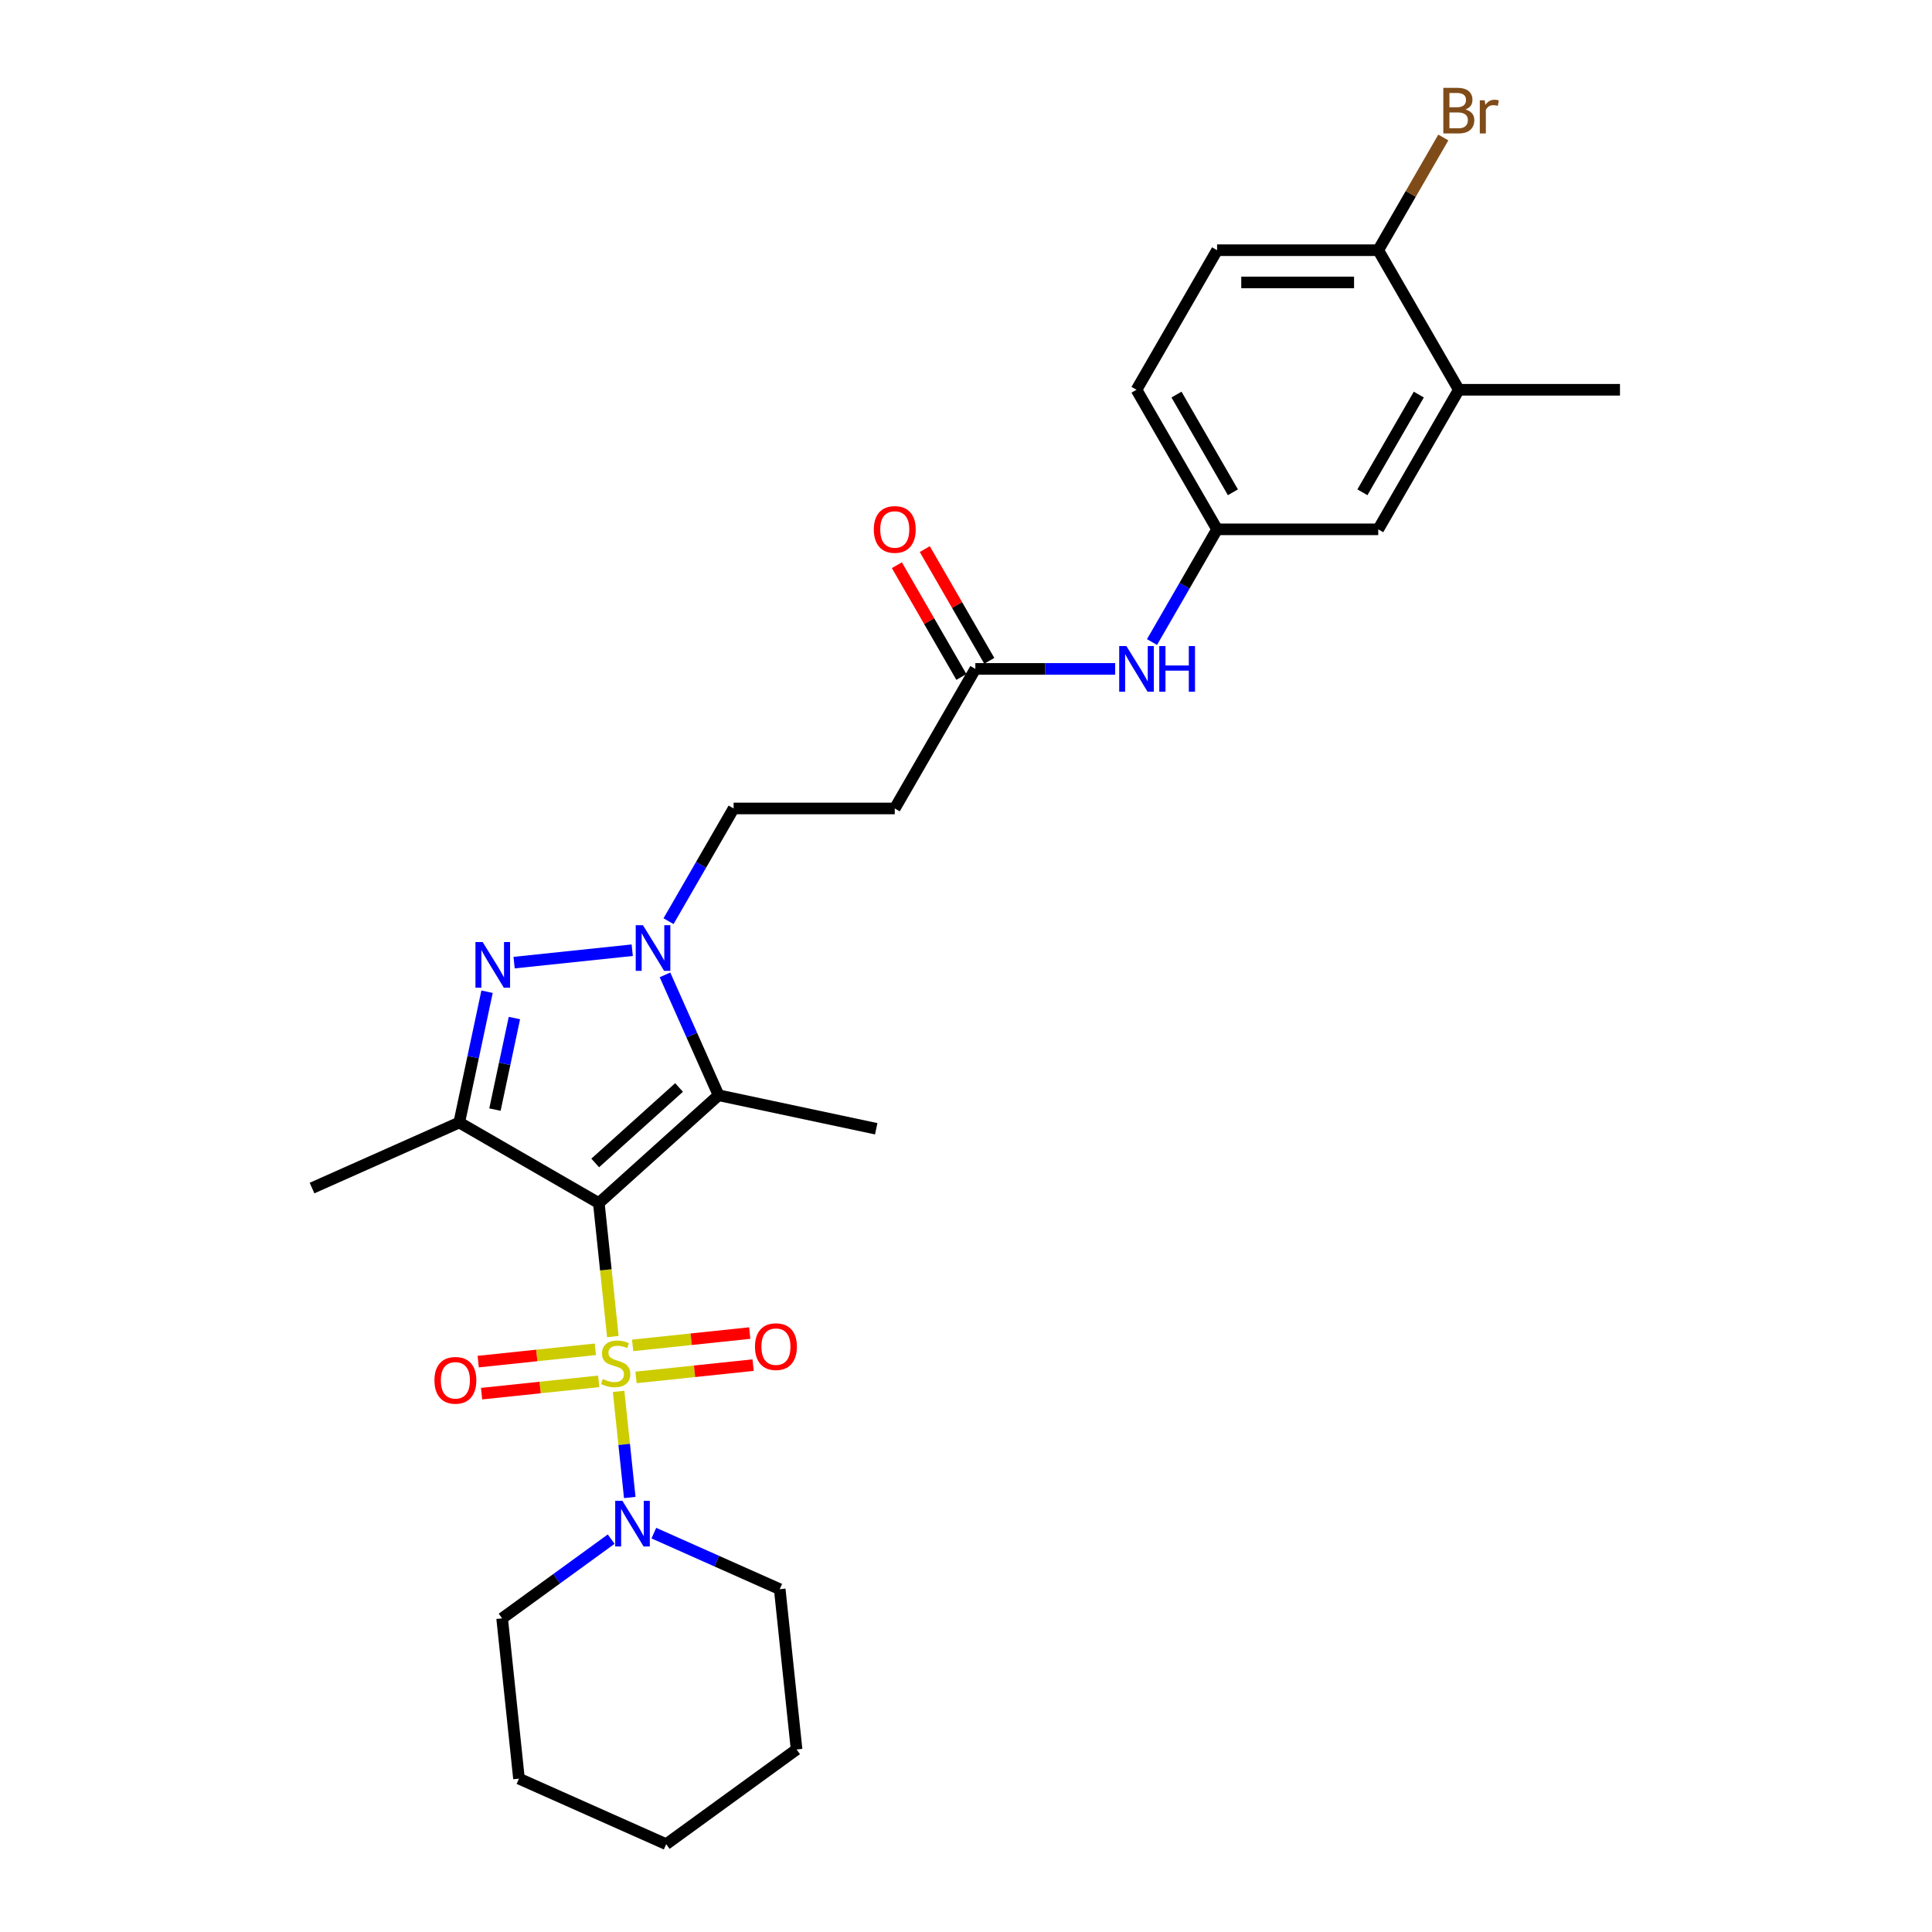<?xml version='1.0' encoding='iso-8859-1'?>
<svg version='1.1' baseProfile='full'
              xmlns='http://www.w3.org/2000/svg'
                      xmlns:rdkit='http://www.rdkit.org/xml'
                      xmlns:xlink='http://www.w3.org/1999/xlink'
                  xml:space='preserve'
width='1000px' height='1000px' viewBox='0 0 1000 1000'>
<!-- END OF HEADER -->
<rect style='opacity:1.0;fill:#FFFFFF;stroke:none' width='1000' height='1000' x='0' y='0'> </rect>
<path class='bond-0' d='M 317.21,691.81 L 313.579,657.263' style='fill:none;fill-rule:evenodd;stroke:#CCCC00;stroke-width:6px;stroke-linecap:butt;stroke-linejoin:miter;stroke-opacity:1' />
<path class='bond-0' d='M 313.579,657.263 L 309.948,622.716' style='fill:none;fill-rule:evenodd;stroke:#000000;stroke-width:6px;stroke-linecap:butt;stroke-linejoin:miter;stroke-opacity:1' />
<path class='bond-5' d='M 320.19,720.171 L 323.077,747.635' style='fill:none;fill-rule:evenodd;stroke:#CCCC00;stroke-width:6px;stroke-linecap:butt;stroke-linejoin:miter;stroke-opacity:1' />
<path class='bond-5' d='M 323.077,747.635 L 325.964,775.099' style='fill:none;fill-rule:evenodd;stroke:#0000FF;stroke-width:6px;stroke-linecap:butt;stroke-linejoin:miter;stroke-opacity:1' />
<path class='bond-6' d='M 308.135,698.393 L 277.83,701.579' style='fill:none;fill-rule:evenodd;stroke:#CCCC00;stroke-width:6px;stroke-linecap:butt;stroke-linejoin:miter;stroke-opacity:1' />
<path class='bond-6' d='M 277.83,701.579 L 247.524,704.764' style='fill:none;fill-rule:evenodd;stroke:#FF0000;stroke-width:6px;stroke-linecap:butt;stroke-linejoin:miter;stroke-opacity:1' />
<path class='bond-6' d='M 309.879,714.985 L 279.574,718.17' style='fill:none;fill-rule:evenodd;stroke:#CCCC00;stroke-width:6px;stroke-linecap:butt;stroke-linejoin:miter;stroke-opacity:1' />
<path class='bond-6' d='M 279.574,718.17 L 249.268,721.355' style='fill:none;fill-rule:evenodd;stroke:#FF0000;stroke-width:6px;stroke-linecap:butt;stroke-linejoin:miter;stroke-opacity:1' />
<path class='bond-7' d='M 329.198,712.954 L 359.504,709.769' style='fill:none;fill-rule:evenodd;stroke:#CCCC00;stroke-width:6px;stroke-linecap:butt;stroke-linejoin:miter;stroke-opacity:1' />
<path class='bond-7' d='M 359.504,709.769 L 389.809,706.584' style='fill:none;fill-rule:evenodd;stroke:#FF0000;stroke-width:6px;stroke-linecap:butt;stroke-linejoin:miter;stroke-opacity:1' />
<path class='bond-7' d='M 327.454,696.363 L 357.76,693.178' style='fill:none;fill-rule:evenodd;stroke:#CCCC00;stroke-width:6px;stroke-linecap:butt;stroke-linejoin:miter;stroke-opacity:1' />
<path class='bond-7' d='M 357.76,693.178 L 388.066,689.992' style='fill:none;fill-rule:evenodd;stroke:#FF0000;stroke-width:6px;stroke-linecap:butt;stroke-linejoin:miter;stroke-opacity:1' />
<path class='bond-1' d='M 309.948,622.716 L 237.709,581.009' style='fill:none;fill-rule:evenodd;stroke:#000000;stroke-width:6px;stroke-linecap:butt;stroke-linejoin:miter;stroke-opacity:1' />
<path class='bond-2' d='M 309.948,622.716 L 371.936,566.902' style='fill:none;fill-rule:evenodd;stroke:#000000;stroke-width:6px;stroke-linecap:butt;stroke-linejoin:miter;stroke-opacity:1' />
<path class='bond-2' d='M 308.083,601.946 L 351.475,562.876' style='fill:none;fill-rule:evenodd;stroke:#000000;stroke-width:6px;stroke-linecap:butt;stroke-linejoin:miter;stroke-opacity:1' />
<path class='bond-3' d='M 237.709,581.009 L 244.903,547.162' style='fill:none;fill-rule:evenodd;stroke:#000000;stroke-width:6px;stroke-linecap:butt;stroke-linejoin:miter;stroke-opacity:1' />
<path class='bond-3' d='M 244.903,547.162 L 252.098,513.315' style='fill:none;fill-rule:evenodd;stroke:#0000FF;stroke-width:6px;stroke-linecap:butt;stroke-linejoin:miter;stroke-opacity:1' />
<path class='bond-3' d='M 256.185,574.324 L 261.221,550.631' style='fill:none;fill-rule:evenodd;stroke:#000000;stroke-width:6px;stroke-linecap:butt;stroke-linejoin:miter;stroke-opacity:1' />
<path class='bond-3' d='M 261.221,550.631 L 266.258,526.938' style='fill:none;fill-rule:evenodd;stroke:#0000FF;stroke-width:6px;stroke-linecap:butt;stroke-linejoin:miter;stroke-opacity:1' />
<path class='bond-18' d='M 237.709,581.009 L 161.506,614.937' style='fill:none;fill-rule:evenodd;stroke:#000000;stroke-width:6px;stroke-linecap:butt;stroke-linejoin:miter;stroke-opacity:1' />
<path class='bond-4' d='M 371.936,566.902 L 358.066,535.749' style='fill:none;fill-rule:evenodd;stroke:#000000;stroke-width:6px;stroke-linecap:butt;stroke-linejoin:miter;stroke-opacity:1' />
<path class='bond-4' d='M 358.066,535.749 L 344.196,504.596' style='fill:none;fill-rule:evenodd;stroke:#0000FF;stroke-width:6px;stroke-linecap:butt;stroke-linejoin:miter;stroke-opacity:1' />
<path class='bond-19' d='M 371.936,566.902 L 453.528,584.244' style='fill:none;fill-rule:evenodd;stroke:#000000;stroke-width:6px;stroke-linecap:butt;stroke-linejoin:miter;stroke-opacity:1' />
<path class='bond-28' d='M 266.096,498.257 L 327.242,491.83' style='fill:none;fill-rule:evenodd;stroke:#0000FF;stroke-width:6px;stroke-linecap:butt;stroke-linejoin:miter;stroke-opacity:1' />
<path class='bond-9' d='M 346.032,476.802 L 362.874,447.631' style='fill:none;fill-rule:evenodd;stroke:#0000FF;stroke-width:6px;stroke-linecap:butt;stroke-linejoin:miter;stroke-opacity:1' />
<path class='bond-9' d='M 362.874,447.631 L 379.716,418.46' style='fill:none;fill-rule:evenodd;stroke:#000000;stroke-width:6px;stroke-linecap:butt;stroke-linejoin:miter;stroke-opacity:1' />
<path class='bond-22' d='M 316.342,796.655 L 288.122,817.158' style='fill:none;fill-rule:evenodd;stroke:#0000FF;stroke-width:6px;stroke-linecap:butt;stroke-linejoin:miter;stroke-opacity:1' />
<path class='bond-22' d='M 288.122,817.158 L 259.902,837.661' style='fill:none;fill-rule:evenodd;stroke:#000000;stroke-width:6px;stroke-linecap:butt;stroke-linejoin:miter;stroke-opacity:1' />
<path class='bond-23' d='M 338.43,793.548 L 371.009,808.053' style='fill:none;fill-rule:evenodd;stroke:#0000FF;stroke-width:6px;stroke-linecap:butt;stroke-linejoin:miter;stroke-opacity:1' />
<path class='bond-23' d='M 371.009,808.053 L 403.589,822.559' style='fill:none;fill-rule:evenodd;stroke:#000000;stroke-width:6px;stroke-linecap:butt;stroke-linejoin:miter;stroke-opacity:1' />
<path class='bond-8' d='M 504.837,346.221 L 463.13,418.46' style='fill:none;fill-rule:evenodd;stroke:#000000;stroke-width:6px;stroke-linecap:butt;stroke-linejoin:miter;stroke-opacity:1' />
<path class='bond-11' d='M 504.837,346.221 L 541.022,346.221' style='fill:none;fill-rule:evenodd;stroke:#000000;stroke-width:6px;stroke-linecap:butt;stroke-linejoin:miter;stroke-opacity:1' />
<path class='bond-11' d='M 541.022,346.221 L 577.207,346.221' style='fill:none;fill-rule:evenodd;stroke:#0000FF;stroke-width:6px;stroke-linecap:butt;stroke-linejoin:miter;stroke-opacity:1' />
<path class='bond-16' d='M 512.061,342.051 L 495.364,313.13' style='fill:none;fill-rule:evenodd;stroke:#000000;stroke-width:6px;stroke-linecap:butt;stroke-linejoin:miter;stroke-opacity:1' />
<path class='bond-16' d='M 495.364,313.13 L 478.666,284.209' style='fill:none;fill-rule:evenodd;stroke:#FF0000;stroke-width:6px;stroke-linecap:butt;stroke-linejoin:miter;stroke-opacity:1' />
<path class='bond-16' d='M 497.613,350.392 L 480.916,321.471' style='fill:none;fill-rule:evenodd;stroke:#000000;stroke-width:6px;stroke-linecap:butt;stroke-linejoin:miter;stroke-opacity:1' />
<path class='bond-16' d='M 480.916,321.471 L 464.218,292.55' style='fill:none;fill-rule:evenodd;stroke:#FF0000;stroke-width:6px;stroke-linecap:butt;stroke-linejoin:miter;stroke-opacity:1' />
<path class='bond-10' d='M 379.716,418.46 L 463.13,418.46' style='fill:none;fill-rule:evenodd;stroke:#000000;stroke-width:6px;stroke-linecap:butt;stroke-linejoin:miter;stroke-opacity:1' />
<path class='bond-14' d='M 596.275,332.324 L 613.117,303.153' style='fill:none;fill-rule:evenodd;stroke:#0000FF;stroke-width:6px;stroke-linecap:butt;stroke-linejoin:miter;stroke-opacity:1' />
<path class='bond-14' d='M 613.117,303.153 L 629.958,273.982' style='fill:none;fill-rule:evenodd;stroke:#000000;stroke-width:6px;stroke-linecap:butt;stroke-linejoin:miter;stroke-opacity:1' />
<path class='bond-12' d='M 755.08,201.744 L 713.373,273.982' style='fill:none;fill-rule:evenodd;stroke:#000000;stroke-width:6px;stroke-linecap:butt;stroke-linejoin:miter;stroke-opacity:1' />
<path class='bond-12' d='M 734.376,204.238 L 705.181,254.805' style='fill:none;fill-rule:evenodd;stroke:#000000;stroke-width:6px;stroke-linecap:butt;stroke-linejoin:miter;stroke-opacity:1' />
<path class='bond-24' d='M 755.08,201.744 L 838.494,201.744' style='fill:none;fill-rule:evenodd;stroke:#000000;stroke-width:6px;stroke-linecap:butt;stroke-linejoin:miter;stroke-opacity:1' />
<path class='bond-30' d='M 755.08,201.744 L 713.373,129.505' style='fill:none;fill-rule:evenodd;stroke:#000000;stroke-width:6px;stroke-linecap:butt;stroke-linejoin:miter;stroke-opacity:1' />
<path class='bond-13' d='M 713.373,129.505 L 629.958,129.505' style='fill:none;fill-rule:evenodd;stroke:#000000;stroke-width:6px;stroke-linecap:butt;stroke-linejoin:miter;stroke-opacity:1' />
<path class='bond-13' d='M 700.86,146.188 L 642.471,146.188' style='fill:none;fill-rule:evenodd;stroke:#000000;stroke-width:6px;stroke-linecap:butt;stroke-linejoin:miter;stroke-opacity:1' />
<path class='bond-21' d='M 713.373,129.505 L 730.215,100.334' style='fill:none;fill-rule:evenodd;stroke:#000000;stroke-width:6px;stroke-linecap:butt;stroke-linejoin:miter;stroke-opacity:1' />
<path class='bond-21' d='M 730.215,100.334 L 747.056,71.163' style='fill:none;fill-rule:evenodd;stroke:#7F4C19;stroke-width:6px;stroke-linecap:butt;stroke-linejoin:miter;stroke-opacity:1' />
<path class='bond-15' d='M 629.958,273.982 L 713.373,273.982' style='fill:none;fill-rule:evenodd;stroke:#000000;stroke-width:6px;stroke-linecap:butt;stroke-linejoin:miter;stroke-opacity:1' />
<path class='bond-20' d='M 629.958,273.982 L 588.251,201.744' style='fill:none;fill-rule:evenodd;stroke:#000000;stroke-width:6px;stroke-linecap:butt;stroke-linejoin:miter;stroke-opacity:1' />
<path class='bond-20' d='M 638.15,254.805 L 608.955,204.238' style='fill:none;fill-rule:evenodd;stroke:#000000;stroke-width:6px;stroke-linecap:butt;stroke-linejoin:miter;stroke-opacity:1' />
<path class='bond-17' d='M 629.958,129.505 L 588.251,201.744' style='fill:none;fill-rule:evenodd;stroke:#000000;stroke-width:6px;stroke-linecap:butt;stroke-linejoin:miter;stroke-opacity:1' />
<path class='bond-26' d='M 259.902,837.661 L 268.622,920.618' style='fill:none;fill-rule:evenodd;stroke:#000000;stroke-width:6px;stroke-linecap:butt;stroke-linejoin:miter;stroke-opacity:1' />
<path class='bond-25' d='M 403.589,822.559 L 412.308,905.516' style='fill:none;fill-rule:evenodd;stroke:#000000;stroke-width:6px;stroke-linecap:butt;stroke-linejoin:miter;stroke-opacity:1' />
<path class='bond-27' d='M 412.308,905.516 L 344.824,954.545' style='fill:none;fill-rule:evenodd;stroke:#000000;stroke-width:6px;stroke-linecap:butt;stroke-linejoin:miter;stroke-opacity:1' />
<path class='bond-29' d='M 268.622,920.618 L 344.824,954.545' style='fill:none;fill-rule:evenodd;stroke:#000000;stroke-width:6px;stroke-linecap:butt;stroke-linejoin:miter;stroke-opacity:1' />
<path  class='atom-0' d='M 311.994 713.782
Q 312.26 713.882, 313.362 714.349
Q 314.463 714.816, 315.664 715.116
Q 316.898 715.383, 318.099 715.383
Q 320.335 715.383, 321.636 714.315
Q 322.938 713.214, 322.938 711.313
Q 322.938 710.011, 322.27 709.21
Q 321.636 708.41, 320.635 707.976
Q 319.634 707.542, 317.966 707.042
Q 315.864 706.408, 314.596 705.807
Q 313.362 705.207, 312.461 703.939
Q 311.593 702.671, 311.593 700.535
Q 311.593 697.566, 313.595 695.731
Q 315.63 693.896, 319.634 693.896
Q 322.37 693.896, 325.473 695.197
L 324.706 697.766
Q 321.87 696.598, 319.734 696.598
Q 317.432 696.598, 316.164 697.566
Q 314.896 698.5, 314.93 700.135
Q 314.93 701.403, 315.564 702.17
Q 316.231 702.938, 317.165 703.372
Q 318.133 703.805, 319.734 704.306
Q 321.87 704.973, 323.138 705.64
Q 324.406 706.308, 325.306 707.676
Q 326.241 709.01, 326.241 711.313
Q 326.241 714.582, 324.039 716.351
Q 321.87 718.086, 318.233 718.086
Q 316.131 718.086, 314.529 717.619
Q 312.961 717.185, 311.093 716.417
L 311.994 713.782
' fill='#CCCC00'/>
<path  class='atom-4' d='M 249.83 487.607
L 257.571 500.119
Q 258.338 501.353, 259.573 503.589
Q 260.807 505.824, 260.874 505.958
L 260.874 487.607
L 264.01 487.607
L 264.01 511.229
L 260.774 511.229
L 252.466 497.55
Q 251.498 495.948, 250.464 494.113
Q 249.463 492.278, 249.162 491.711
L 249.162 511.229
L 246.093 511.229
L 246.093 487.607
L 249.83 487.607
' fill='#0000FF'/>
<path  class='atom-5' d='M 332.787 478.887
L 340.528 491.4
Q 341.295 492.634, 342.53 494.87
Q 343.764 497.105, 343.831 497.239
L 343.831 478.887
L 346.967 478.887
L 346.967 502.51
L 343.731 502.51
L 335.423 488.83
Q 334.455 487.229, 333.421 485.394
Q 332.42 483.559, 332.12 482.991
L 332.12 502.51
L 329.05 502.51
L 329.05 478.887
L 332.787 478.887
' fill='#0000FF'/>
<path  class='atom-6' d='M 322.164 776.82
L 329.905 789.332
Q 330.672 790.566, 331.907 792.802
Q 333.141 795.037, 333.208 795.171
L 333.208 776.82
L 336.345 776.82
L 336.345 800.442
L 333.108 800.442
L 324.8 786.762
Q 323.832 785.161, 322.798 783.326
Q 321.797 781.491, 321.497 780.924
L 321.497 800.442
L 318.427 800.442
L 318.427 776.82
L 322.164 776.82
' fill='#0000FF'/>
<path  class='atom-7' d='M 224.866 714.46
Q 224.866 708.787, 227.668 705.618
Q 230.471 702.448, 235.709 702.448
Q 240.948 702.448, 243.751 705.618
Q 246.553 708.787, 246.553 714.46
Q 246.553 720.199, 243.717 723.468
Q 240.881 726.705, 235.709 726.705
Q 230.504 726.705, 227.668 723.468
Q 224.866 720.232, 224.866 714.46
M 235.709 724.036
Q 239.313 724.036, 241.248 721.633
Q 243.217 719.198, 243.217 714.46
Q 243.217 709.822, 241.248 707.486
Q 239.313 705.117, 235.709 705.117
Q 232.106 705.117, 230.137 707.453
Q 228.202 709.788, 228.202 714.46
Q 228.202 719.231, 230.137 721.633
Q 232.106 724.036, 235.709 724.036
' fill='#FF0000'/>
<path  class='atom-8' d='M 390.78 697.021
Q 390.78 691.349, 393.583 688.179
Q 396.386 685.01, 401.624 685.01
Q 406.862 685.01, 409.665 688.179
Q 412.468 691.349, 412.468 697.021
Q 412.468 702.76, 409.632 706.03
Q 406.796 709.267, 401.624 709.267
Q 396.419 709.267, 393.583 706.03
Q 390.78 702.794, 390.78 697.021
M 401.624 706.597
Q 405.227 706.597, 407.163 704.195
Q 409.131 701.759, 409.131 697.021
Q 409.131 692.383, 407.163 690.048
Q 405.227 687.679, 401.624 687.679
Q 398.02 687.679, 396.052 690.015
Q 394.117 692.35, 394.117 697.021
Q 394.117 701.793, 396.052 704.195
Q 398.02 706.597, 401.624 706.597
' fill='#FF0000'/>
<path  class='atom-12' d='M 583.03 334.41
L 590.77 346.922
Q 591.538 348.156, 592.772 350.392
Q 594.007 352.627, 594.074 352.761
L 594.074 334.41
L 597.21 334.41
L 597.21 358.033
L 593.974 358.033
L 585.666 344.353
Q 584.698 342.751, 583.664 340.916
Q 582.663 339.081, 582.362 338.514
L 582.362 358.033
L 579.293 358.033
L 579.293 334.41
L 583.03 334.41
' fill='#0000FF'/>
<path  class='atom-12' d='M 600.046 334.41
L 603.249 334.41
L 603.249 344.453
L 615.328 344.453
L 615.328 334.41
L 618.531 334.41
L 618.531 358.033
L 615.328 358.033
L 615.328 347.122
L 603.249 347.122
L 603.249 358.033
L 600.046 358.033
L 600.046 334.41
' fill='#0000FF'/>
<path  class='atom-17' d='M 452.286 274.049
Q 452.286 268.377, 455.089 265.207
Q 457.892 262.038, 463.13 262.038
Q 468.368 262.038, 471.171 265.207
Q 473.974 268.377, 473.974 274.049
Q 473.974 279.788, 471.138 283.058
Q 468.302 286.294, 463.13 286.294
Q 457.925 286.294, 455.089 283.058
Q 452.286 279.821, 452.286 274.049
M 463.13 283.625
Q 466.734 283.625, 468.669 281.223
Q 470.637 278.787, 470.637 274.049
Q 470.637 269.411, 468.669 267.076
Q 466.734 264.707, 463.13 264.707
Q 459.527 264.707, 457.558 267.042
Q 455.623 269.378, 455.623 274.049
Q 455.623 278.82, 457.558 281.223
Q 459.527 283.625, 463.13 283.625
' fill='#FF0000'/>
<path  class='atom-22' d='M 758.533 56.665
Q 760.802 57.299, 761.936 58.701
Q 763.104 60.069, 763.104 62.104
Q 763.104 65.374, 761.002 67.242
Q 758.933 69.077, 754.996 69.077
L 747.055 69.077
L 747.055 45.455
L 754.029 45.455
Q 758.066 45.455, 760.101 47.09
Q 762.137 48.724, 762.137 51.727
Q 762.137 55.297, 758.533 56.665
M 750.225 48.124
L 750.225 55.531
L 754.029 55.531
Q 756.364 55.531, 757.565 54.597
Q 758.8 53.629, 758.8 51.727
Q 758.8 48.124, 754.029 48.124
L 750.225 48.124
M 754.996 66.408
Q 757.299 66.408, 758.533 65.307
Q 759.768 64.206, 759.768 62.104
Q 759.768 60.169, 758.4 59.201
Q 757.065 58.2, 754.496 58.2
L 750.225 58.2
L 750.225 66.408
L 754.996 66.408
' fill='#7F4C19'/>
<path  class='atom-22' d='M 768.476 51.928
L 768.843 54.296
Q 770.645 51.627, 773.581 51.627
Q 774.515 51.627, 775.783 51.961
L 775.283 54.764
Q 773.848 54.43, 773.047 54.43
Q 771.646 54.43, 770.712 54.997
Q 769.811 55.531, 769.077 56.832
L 769.077 69.077
L 765.94 69.077
L 765.94 51.928
L 768.476 51.928
' fill='#7F4C19'/>
</svg>
